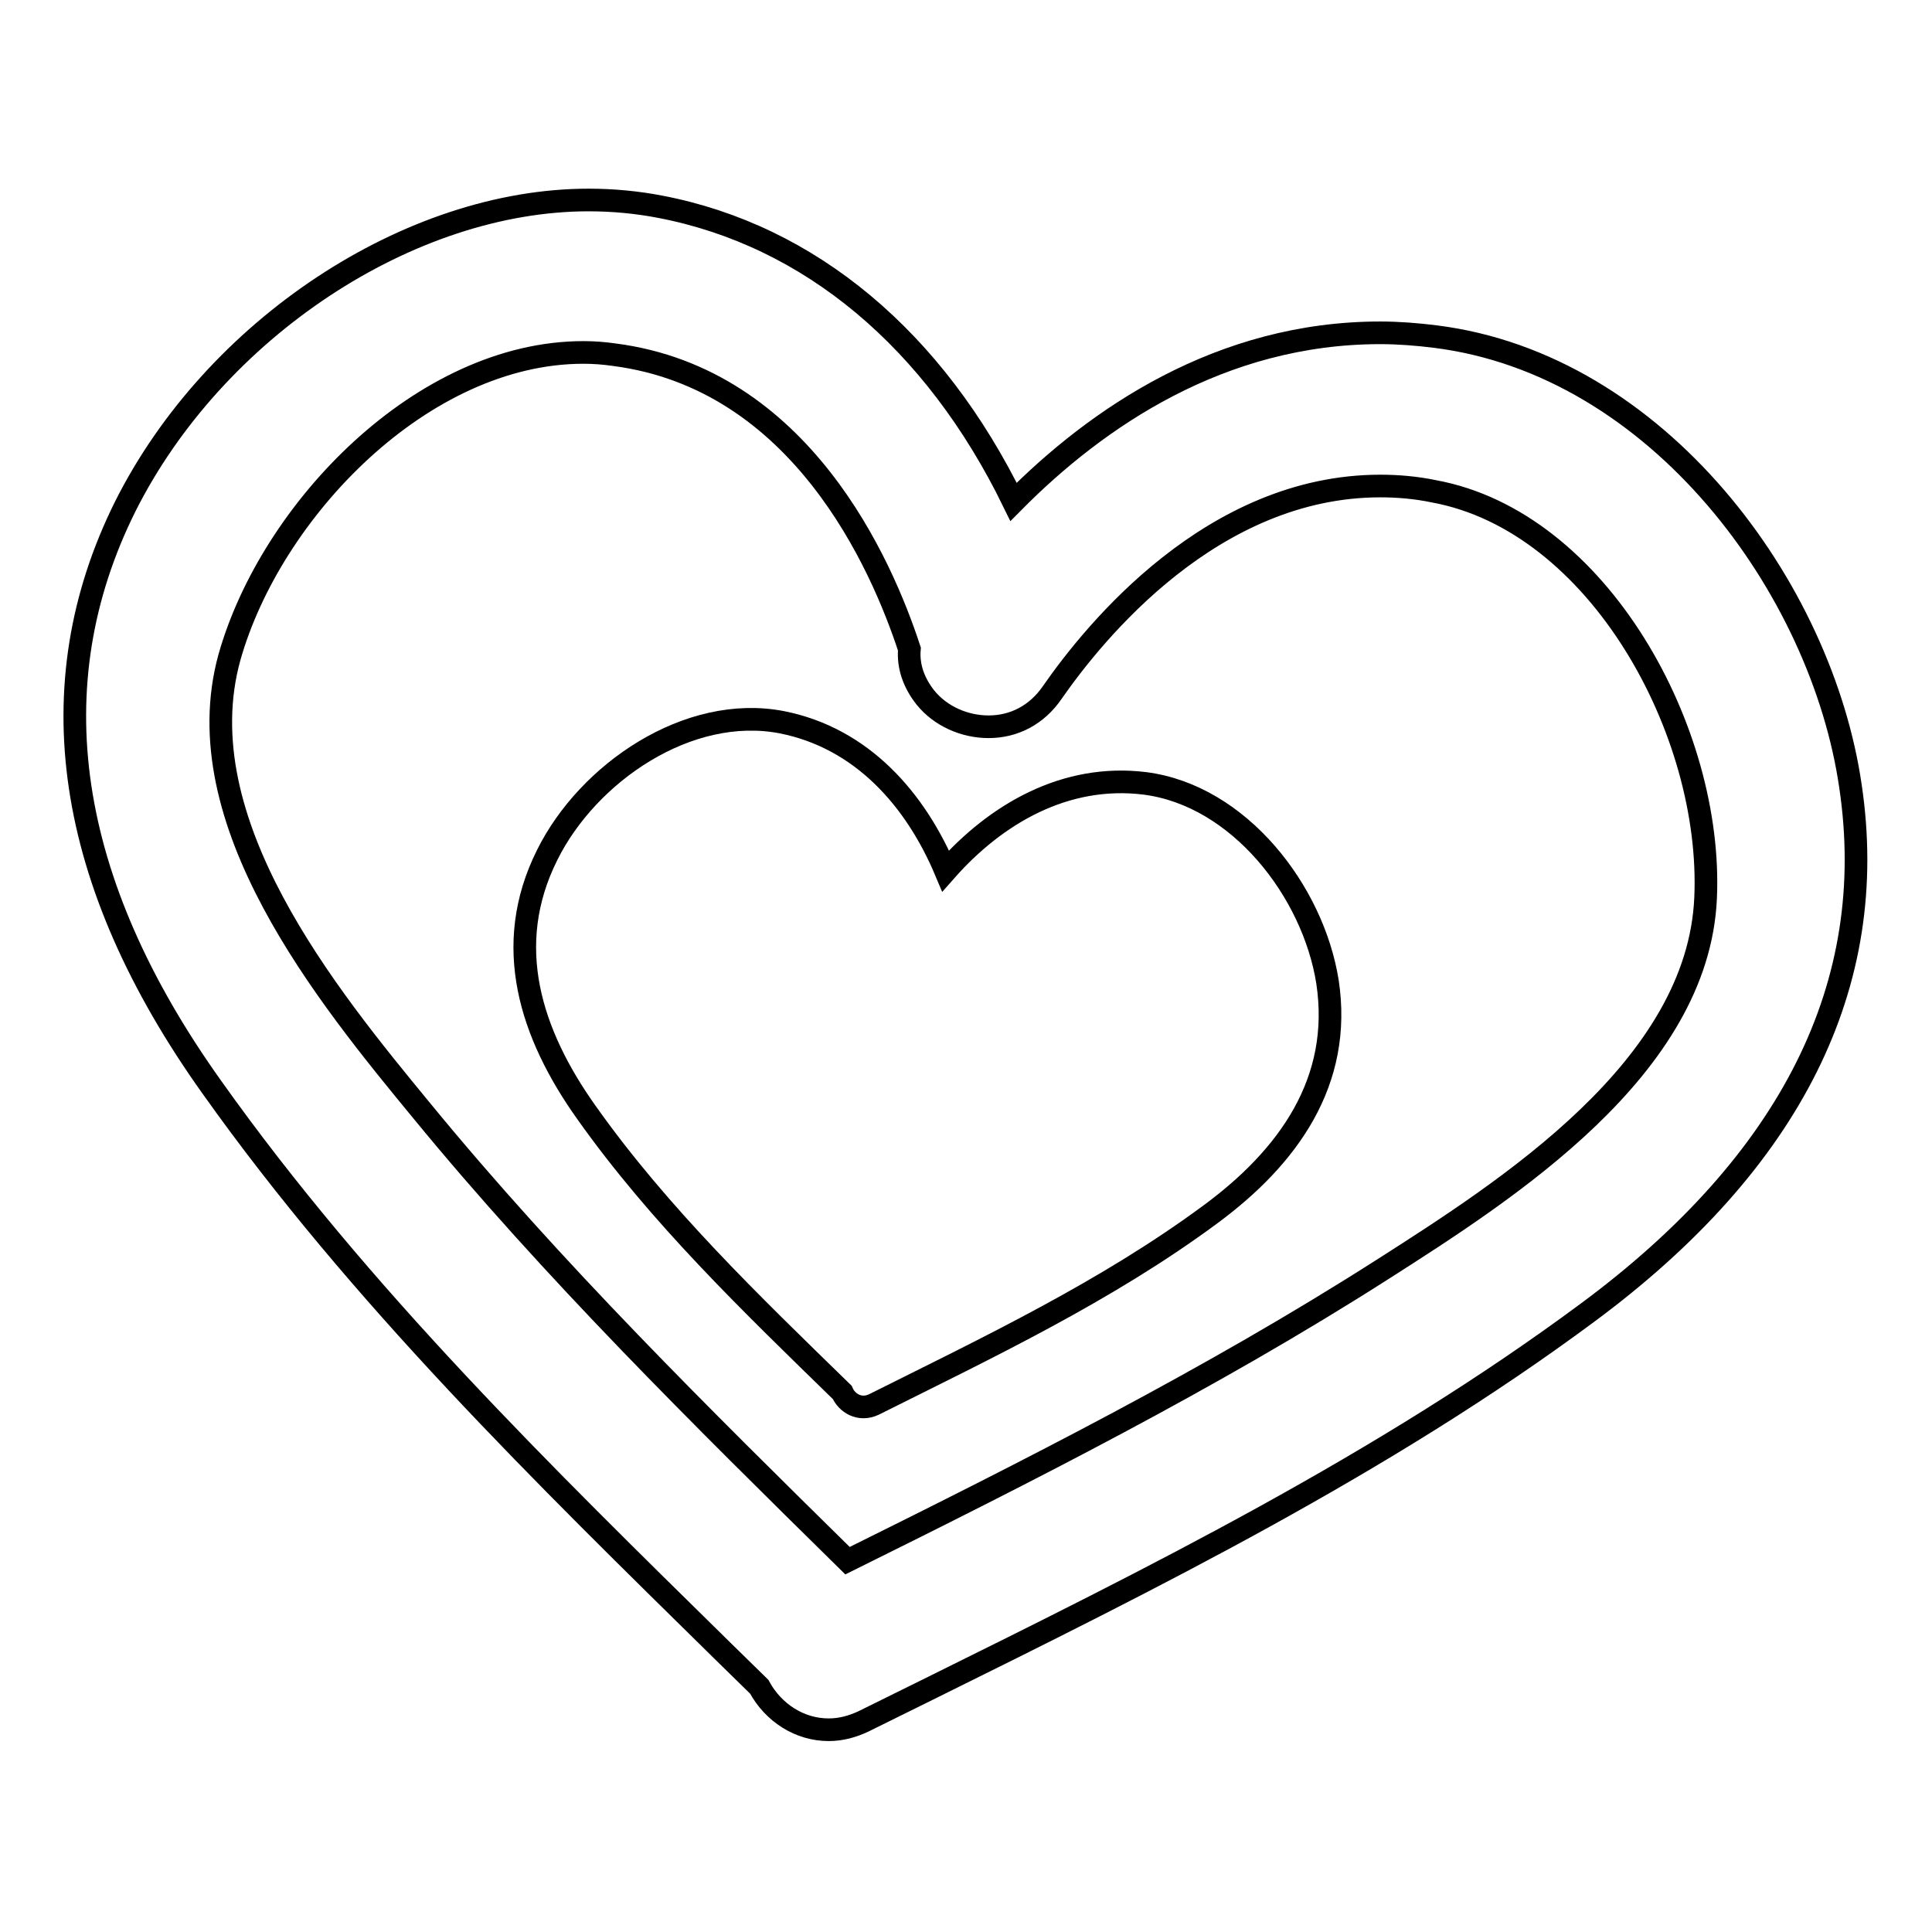 <?xml version="1.0" encoding="utf-8"?>
<!-- Svg Vector Icons : http://www.onlinewebfonts.com/icon -->
<!DOCTYPE svg PUBLIC "-//W3C//DTD SVG 1.1//EN" "http://www.w3.org/Graphics/SVG/1.1/DTD/svg11.dtd">
<svg version="1.1" xmlns="http://www.w3.org/2000/svg" xmlns:xlink="http://www.w3.org/1999/xlink" x="0px" y="0px" viewBox="0 0 256 256" enable-background="new 0 0 256 256" xml:space="preserve">
<g><g><g><g><path stroke-width="3" fill-opacity="0" stroke="#000000"  d="M190.2,44.6c-2.4-0.3-4.9-0.5-7.3-0.5c-21.2,0-37.6,11.3-48.6,22.4c-10.5-21.5-27-35.3-46.8-39.1c-3.1-0.6-6.3-0.9-9.5-0.9c-23.8,0-49.6,17.1-61.4,40.6c-11.8,23.7-8,49.7,11.5,77c19.6,27.6,44.1,51.5,67.7,74.7l4.8,4.7c1.9,3.5,5.4,5.7,9.2,5.7l0,0c1.6,0,3.1-0.4,4.6-1.1l8.5-4.2c29.7-14.7,60.4-29.9,87.5-50c27-20,38.7-43.5,34.8-69.7C241.4,77.9,219.7,48.3,190.2,44.6z M226,119c-1,22.5-26.2,38.6-42.8,49.2c-22.7,14.5-47.1,26.8-70.9,38.6c-19.2-18.9-39.1-38.5-56.4-59.6c-12.6-15.3-31.5-38.4-25.5-60.1C35.9,67.6,56,46.7,77.3,46.7c1.4,0,2.7,0.1,4.1,0.3c24.7,3.2,35.4,27.7,39.1,39c-0.2,2.3,0.6,4.5,2.1,6.4c2,2.5,5.2,3.9,8.4,3.9c3.4,0,6.4-1.6,8.4-4.5c5.7-8.2,21.3-27.4,43.5-27.4c2.3,0,4.7,0.2,7.1,0.7C211.8,69.1,227,96.9,226,119z"/><path stroke-width="3" fill-opacity="0" stroke="#000000"  d="M151.7,103.8c-10.5-1.3-19.7,4-26.4,11.6c-4-9.5-11.1-17.6-21.7-19.7c-12.4-2.4-25.7,6.7-31.1,17.6c-6,12-2.2,23.7,5.2,34.1c9.7,13.7,21.9,25.4,33.9,37.1c0.6,1.4,2.3,2.5,4.2,1.6c15.2-7.6,30.8-15,44.6-25.2c10.3-7.6,17.5-17.6,15.5-30.8C174,118.1,164.2,105.4,151.7,103.8z"/></g></g><g></g><g></g><g></g><g></g><g></g><g></g><g></g><g></g><g></g><g></g><g></g><g></g><g></g><g></g><g></g></g></g>
</svg>
